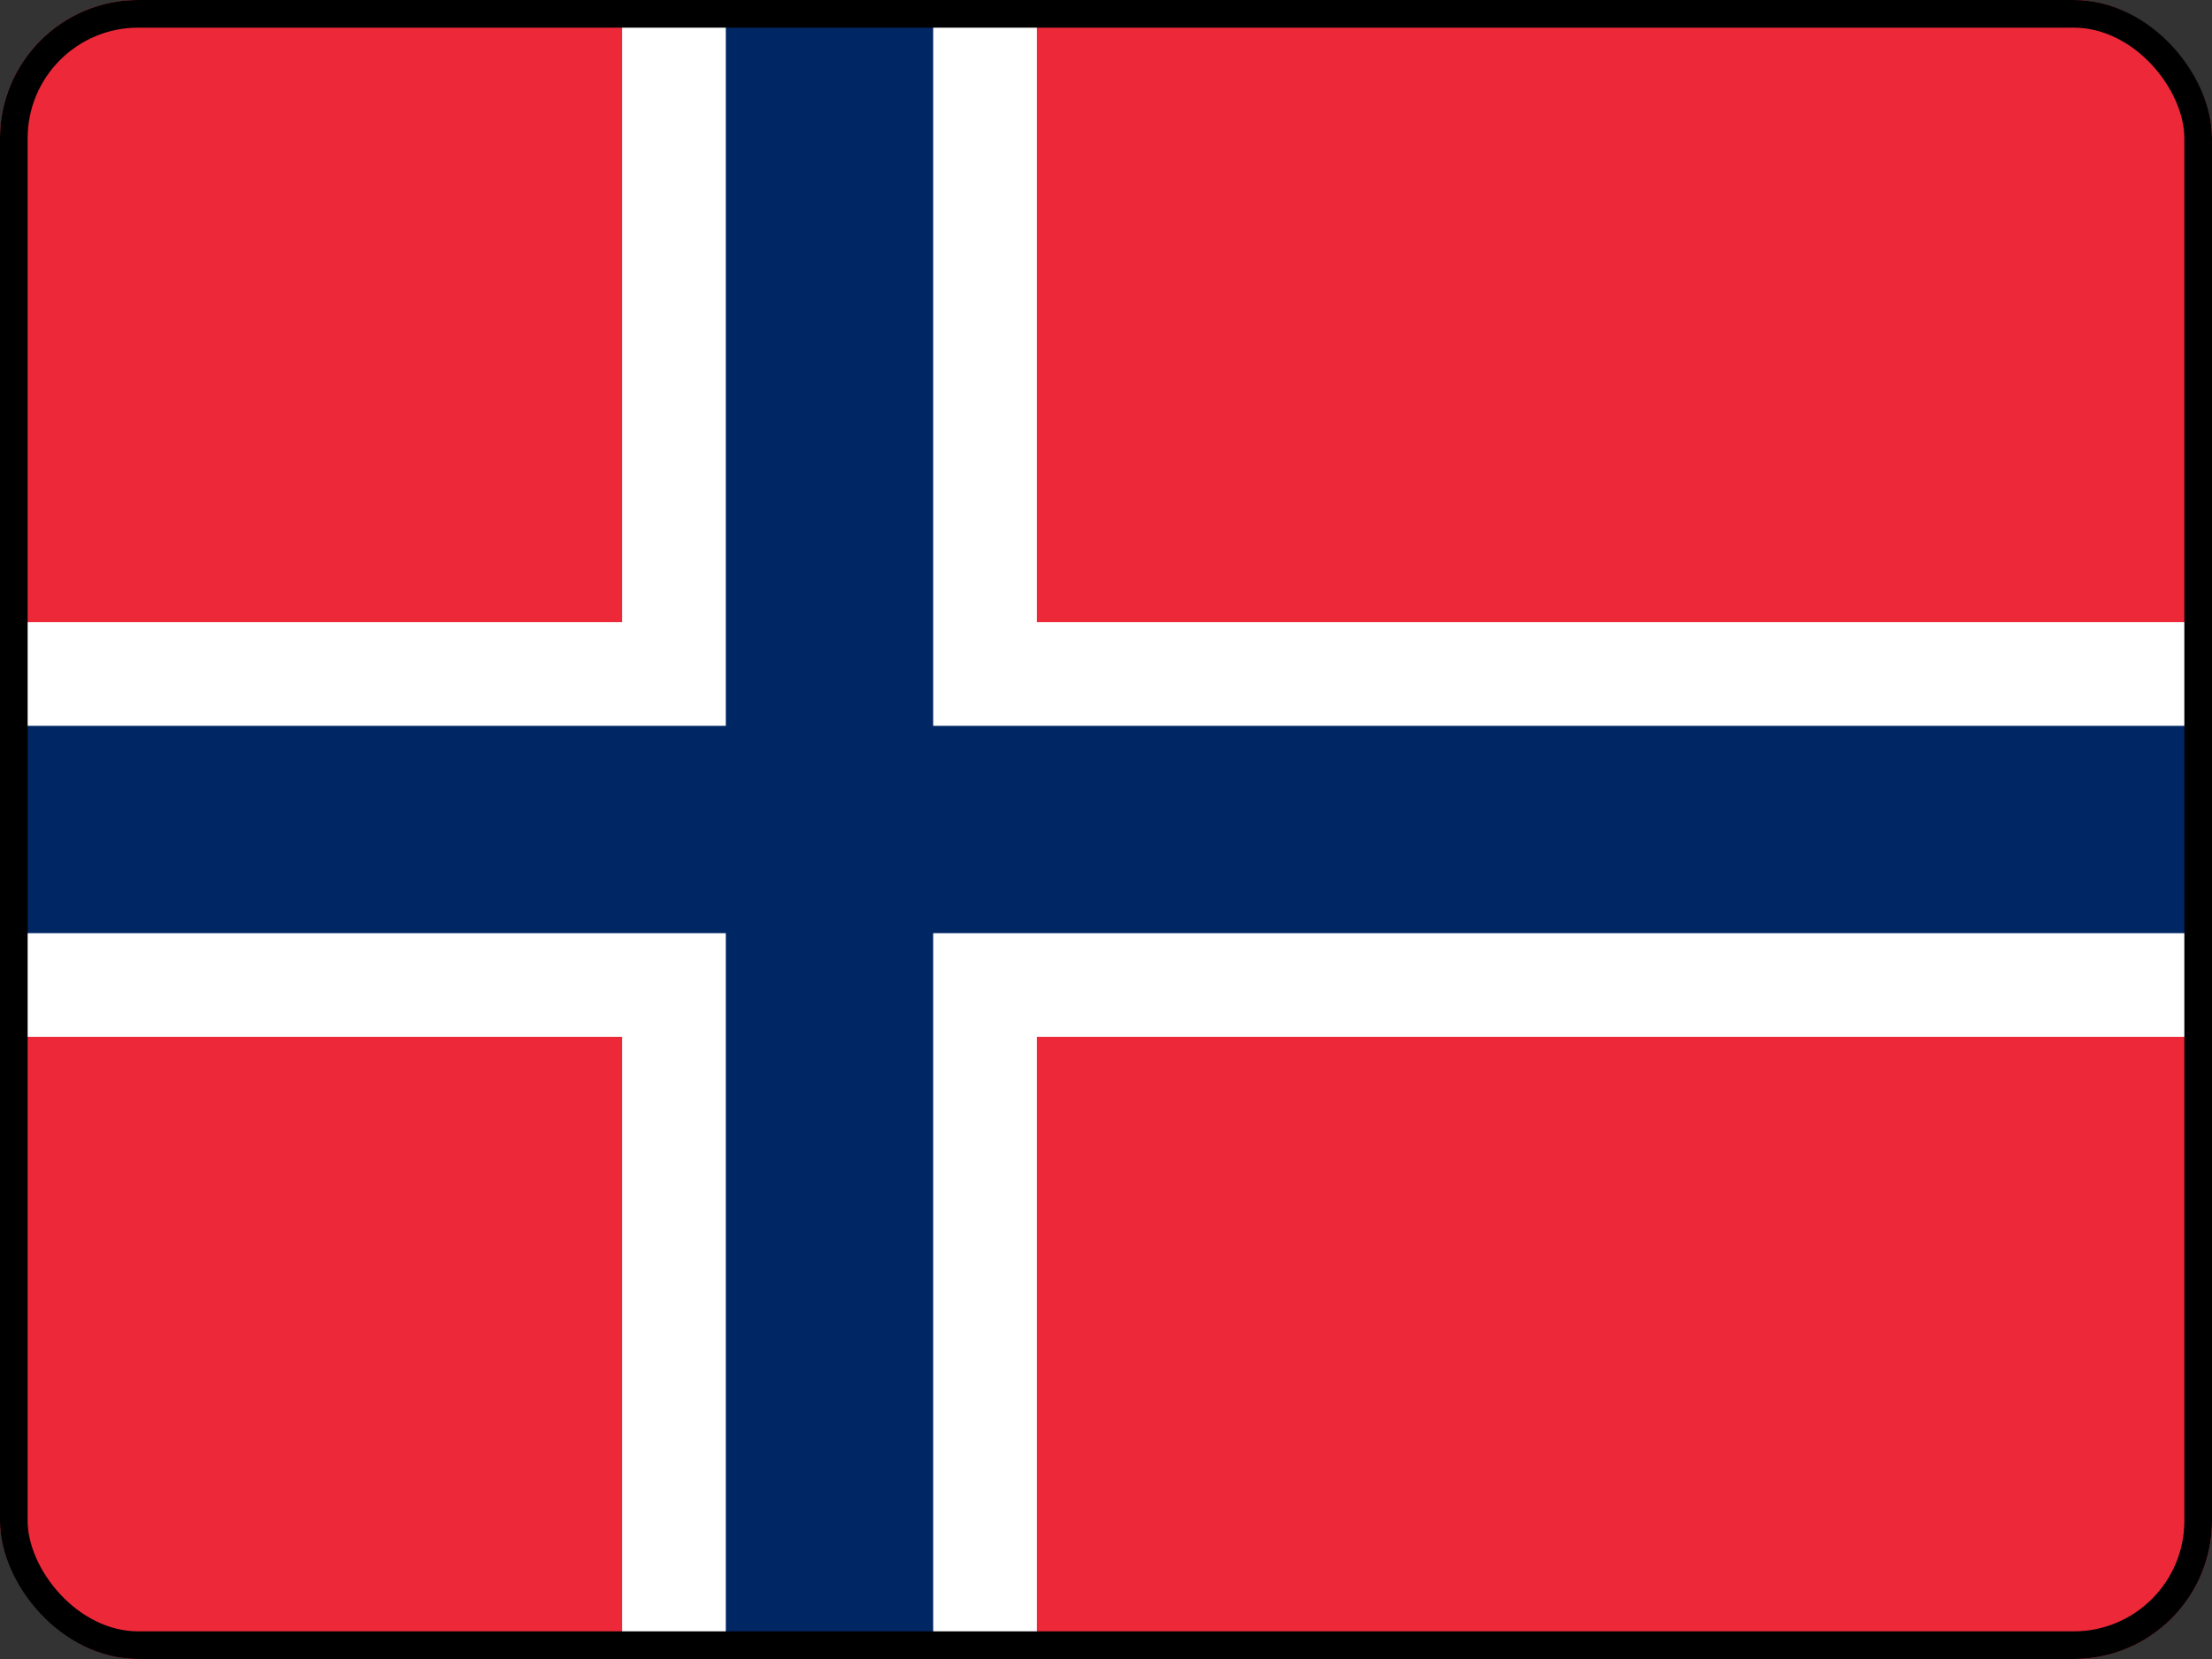 <svg width="16" height="12" viewBox="0 0 16 12" fill="none" xmlns="http://www.w3.org/2000/svg">
<rect x="0" y="0" width="16" height="12" fill="#333333" stroke="none"/>
<g clip-path="url(#clip0_3369_88110)">
<path d="M0 0H16V12H0V0Z" fill="#ED2939"/>
<path d="M4.5 0H7.5V12H4.5V0Z" fill="white"/>
<path d="M0 4.5H16V7.5H0V4.5Z" fill="white"/>
<path d="M5.25 0H6.75V12H5.25V0Z" fill="#002664"/>
<path d="M0 5.25H16V6.75H0V5.25Z" fill="#002664"/>
</g>
<rect x="0.1" y="0.1" width="15.8" height="11.8" rx="0.9" stroke="black" stroke-width="0.2"/>
<defs>
<clipPath id="clip0_3369_88110">
<rect width="16" height="12" rx="1" fill="white"/>
</clipPath>
</defs>
</svg>
